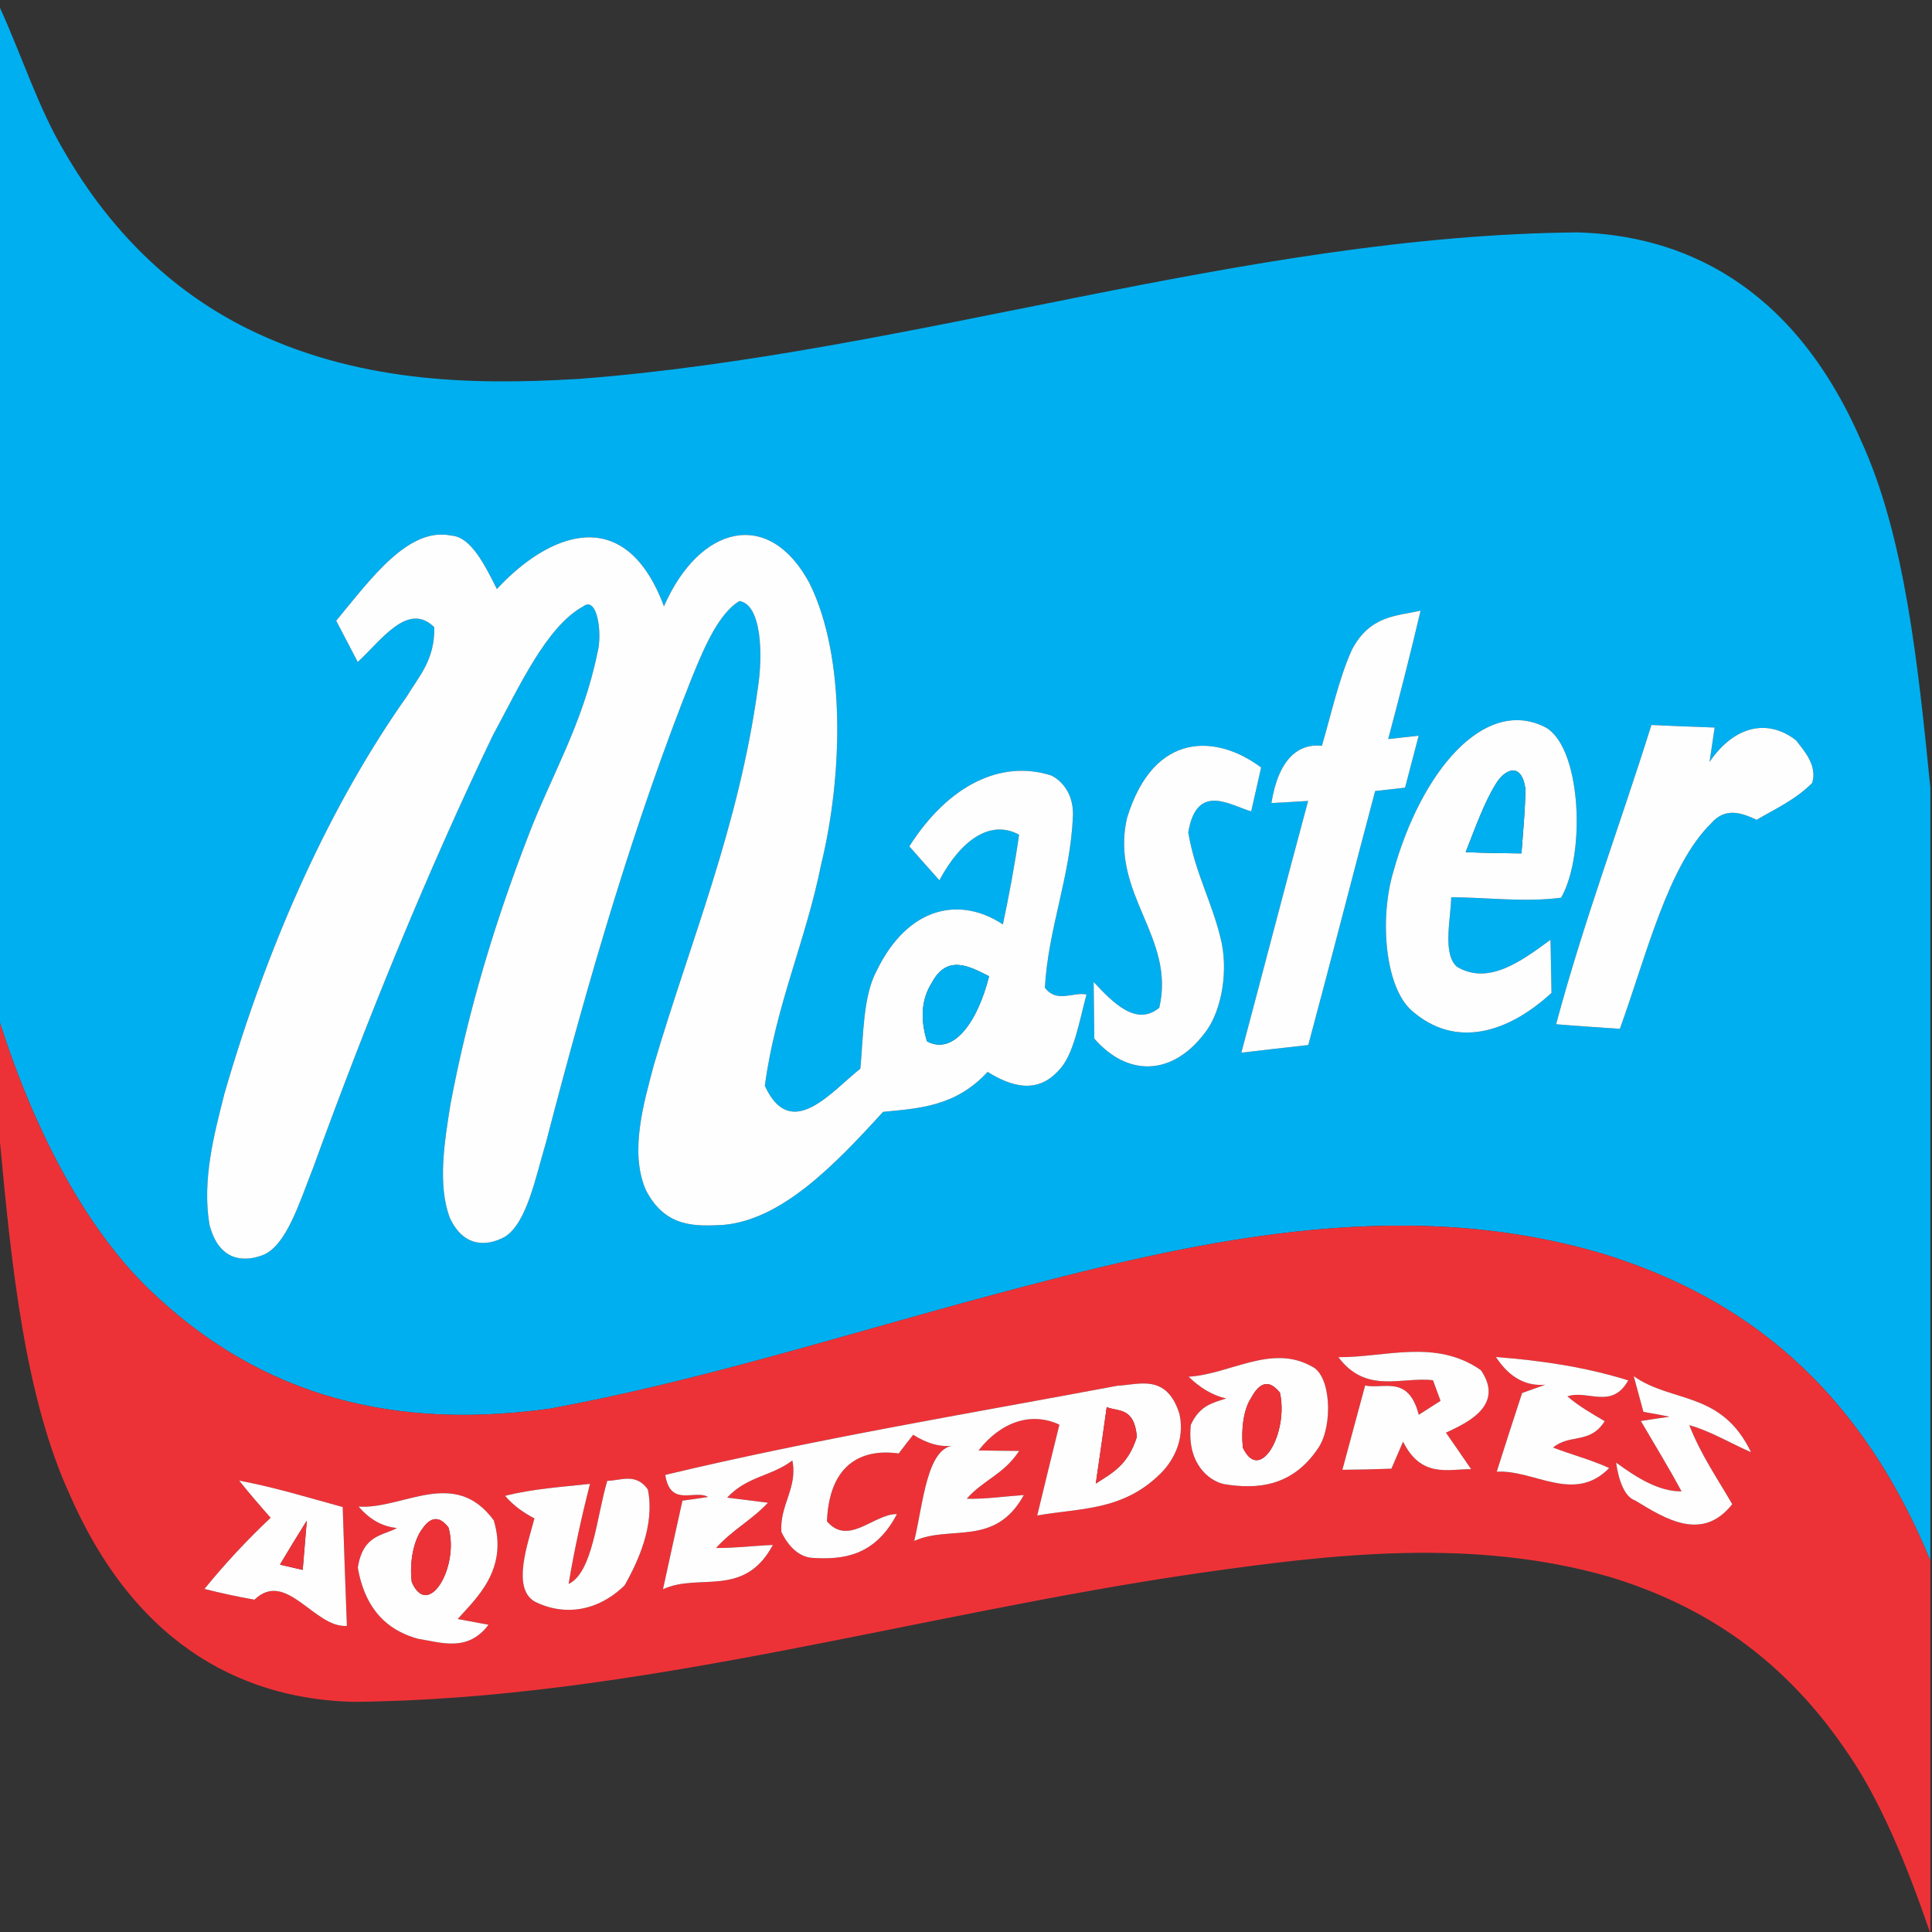 <svg xmlns="http://www.w3.org/2000/svg" xmlns:xlink="http://www.w3.org/1999/xlink" width="400px" height="400px" viewBox="0 0 400 400"><rect x="0" y="0" width="400" height="400" fill="#333333" stroke="none"/><g id="surface1"><path style=" stroke:none;fill-rule:nonzero;fill:rgb(0%,68.627%,93.725%);fill-opacity:1;" d="M 0 1.621 C 4.387 11.258 7.961 22.285 12.977 30.793 C 23.691 49.57 37.246 61.059 51.105 67.98 C 73.539 79.074 96.887 79.836 119.898 78.445 C 188.98 73.145 257.363 48.773 326.566 48.113 C 347.652 48.676 370.902 58.312 385.203 90.992 C 394.387 110.828 397.125 137.715 399.66 163.113 L 399.66 323.113 C 383.266 283.246 356.75 267.285 331.801 259.57 C 289.406 246.988 246.41 257.086 204.25 268.445 C 174.133 276.555 144.082 286.125 113.793 291.656 C 86.223 295.43 57.363 291.754 32.109 268.113 C 18.859 255.926 7.738 235.961 0 211.789 L 0 1.621 M 69.609 128.512 C 71.09 131.359 72.566 134.207 74.066 137.055 C 78.879 132.648 84.457 124.438 89.914 129.867 C 90.051 136.723 86.582 140.199 84.285 144.105 C 68.859 165.926 55.801 194.105 46.461 226.457 C 44.387 234.668 41.801 244.207 43.367 253.543 C 45.355 261.258 50.594 261.293 54.371 259.867 C 59.301 257.98 61.988 248.941 64.828 241.789 C 76.207 210.465 88.539 180.398 101.988 152.352 C 107.586 142.02 113.113 129.734 120.766 125.531 C 123.723 123.312 124.746 131.324 123.691 135.164 C 120.645 150 114.148 160.531 109.355 173.113 C 102.773 190.133 97.008 208.676 93.25 228.707 C 92.074 236.16 90.512 245.363 93.18 252.25 C 96.02 258.277 100.852 258.113 104.594 256.027 C 109.098 253.113 110.883 243.742 113.062 236.457 C 121.785 202.816 131.43 169.902 143.332 140.098 C 145.953 133.641 148.895 126.988 153.078 124.438 C 157.723 125.164 157.961 135.629 156.922 142.352 C 152.941 171.359 142.906 194.902 135.375 220.496 C 133.352 228.18 130.254 238.477 133.723 246.391 C 137.84 254.402 144.32 253.84 149.727 253.609 C 161.77 252.551 172.586 241.457 182.824 230.199 C 190.223 229.469 197.824 229.141 204.473 221.922 C 209.199 224.867 214.645 226.656 219.184 221.621 C 222.312 218.477 223.418 211.555 224.949 205.895 C 222.109 205.332 218.859 207.75 216.328 204.504 C 217.059 191.953 221.633 181.555 222.145 168.84 C 222.262 164.105 219.66 161.555 217.672 160.562 C 207.363 157.25 196.43 162.418 188.266 175.23 C 190.34 177.582 192.414 179.934 194.488 182.25 C 198.879 174.074 204.934 169.535 210.988 172.816 C 210.086 179.141 208.93 185.297 207.637 191.391 C 198.895 185.598 188.078 187.449 181.48 201.027 C 178.672 206.324 178.777 214.305 178.129 221.258 C 172.195 225.926 163.742 236.59 158.352 224.801 C 160.578 208.145 166.82 194.867 170.016 178.941 C 174.457 160.762 175.203 136.059 167.586 120.727 C 159.184 105.066 144.797 108.773 137.465 125.531 C 129.27 103.609 113.316 110.664 102.875 121.953 C 100.289 116.789 97.449 111.16 93.469 110.895 C 84.559 109.008 76.801 119.836 69.609 128.512 M 279.863 134.602 C 277.227 140.465 275.645 147.715 273.691 154.402 C 268.98 153.906 264.746 156.887 263.23 166.258 C 265.766 166.125 268.301 165.992 270.832 165.828 C 266.156 183.145 261.633 200.598 257.008 217.945 C 261.633 217.418 266.242 216.855 270.867 216.359 C 275.562 198.906 280.051 181.258 284.711 163.773 C 286.77 163.543 288.844 163.312 290.902 163.078 C 291.836 159.504 292.773 155.895 293.723 152.316 C 292.145 152.484 288.996 152.848 287.414 153.012 C 289.746 144.238 292.008 135.43 294.117 126.426 C 289.25 127.551 283.59 127.352 279.863 134.602 M 288.434 180.629 C 285.613 190.23 286.734 204.238 292.211 209.172 C 301.395 217.316 312.348 213.742 321.223 205.562 C 321.172 202.816 321.07 197.316 321.02 194.57 C 314.934 199.039 308.164 204.039 301.648 200.164 C 298.621 197.484 300.34 190.531 300.461 185.762 C 308.043 185.793 315.645 186.855 323.215 185.859 C 328.469 176.621 327.363 153.84 319.523 150.363 C 307.16 144.535 294.234 159.668 288.434 180.629 M 322.176 212.055 C 326.582 212.449 330.969 212.684 335.375 213.012 C 340.902 197.75 345.324 179.207 354.301 170.43 C 357.227 167.086 360.578 168.277 363.691 169.734 C 367.551 167.449 371.566 165.695 375.188 162.121 C 376.379 158.344 373.215 155.133 371.855 153.277 C 365.969 148.707 359.031 150.266 353.945 157.75 C 354.199 155.961 354.727 152.383 355 150.629 C 350.629 150.496 346.277 150.297 341.906 150.098 C 335.406 170.859 327.961 190.496 322.176 212.055 M 233.316 169.438 C 229.812 185.133 243.453 193.941 240.016 208.641 C 235.305 212.551 230.512 207.715 226.43 203.312 C 226.48 207.219 226.531 211.125 226.566 215.031 C 233.453 222.945 242.602 222.75 249.27 214.074 C 252.449 210.266 254.32 202.484 252.977 195.398 C 251.191 187.121 247.449 180.961 246.02 172.352 C 247.754 161.754 254.949 166.887 259.047 167.98 C 259.559 165.727 260.594 161.16 261.105 158.906 C 252.074 152.121 238.879 151.125 233.316 169.438 Z M 233.316 169.438 "></path><path style=" stroke:none;fill-rule:nonzero;fill:rgb(99.608%,99.608%,99.608%);fill-opacity:1;" d="M 69.609 128.512 C 76.801 119.836 84.559 109.008 93.469 110.895 C 97.449 111.16 100.289 116.789 102.875 121.953 C 113.316 110.664 129.27 103.609 137.465 125.531 C 144.797 108.773 159.184 105.066 167.586 120.727 C 175.203 136.059 174.457 160.762 170.016 178.941 C 166.82 194.867 160.578 208.145 158.352 224.801 C 163.742 236.59 172.195 225.926 178.129 221.258 C 178.777 214.305 178.672 206.324 181.48 201.027 C 188.078 187.449 198.895 185.598 207.637 191.391 C 208.93 185.297 210.086 179.141 210.988 172.816 C 204.934 169.535 198.879 174.074 194.488 182.25 C 192.414 179.934 190.34 177.582 188.266 175.23 C 196.43 162.418 207.363 157.25 217.672 160.562 C 219.66 161.555 222.262 164.105 222.145 168.84 C 221.633 181.555 217.059 191.953 216.328 204.504 C 218.859 207.75 222.109 205.332 224.949 205.895 C 223.418 211.555 222.312 218.477 219.184 221.621 C 214.645 226.656 209.199 224.867 204.473 221.922 C 197.824 229.141 190.223 229.469 182.824 230.199 C 172.586 241.457 161.77 252.551 149.727 253.609 C 144.32 253.84 137.84 254.402 133.723 246.391 C 130.254 238.477 133.352 228.18 135.375 220.496 C 142.906 194.902 152.941 171.359 156.922 142.352 C 157.961 135.629 157.723 125.164 153.078 124.438 C 148.895 126.988 145.953 133.641 143.332 140.098 C 131.43 169.902 121.785 202.816 113.062 236.457 C 110.883 243.742 109.098 253.113 104.594 256.027 C 100.852 258.113 96.02 258.277 93.18 252.25 C 90.512 245.363 92.074 236.16 93.25 228.707 C 97.008 208.676 102.773 190.133 109.355 173.113 C 114.148 160.531 120.645 150 123.691 135.164 C 124.746 131.324 123.723 123.312 120.766 125.531 C 113.113 129.734 107.586 142.02 101.988 152.352 C 88.539 180.398 76.207 210.465 64.828 241.789 C 61.988 248.941 59.301 257.98 54.371 259.867 C 50.594 261.293 45.355 261.258 43.367 253.543 C 41.801 244.207 44.387 234.668 46.461 226.457 C 55.801 194.105 68.859 165.926 84.285 144.105 C 86.582 140.199 90.051 136.723 89.914 129.867 C 84.457 124.438 78.879 132.648 74.066 137.055 C 72.566 134.207 71.09 131.359 69.609 128.512 M 192.941 203.445 C 190.801 206.789 190.461 210.828 191.922 215.598 C 197.5 218.574 202.434 211.457 204.777 202.121 C 200.969 200.23 196.172 197.383 192.941 203.445 Z M 192.941 203.445 "></path><path style=" stroke:none;fill-rule:nonzero;fill:rgb(99.608%,99.608%,99.608%);fill-opacity:1;" d="M 279.863 134.602 C 283.59 127.352 289.25 127.551 294.117 126.426 C 292.008 135.43 289.746 144.238 287.414 153.012 C 288.996 152.848 292.145 152.484 293.723 152.316 C 292.773 155.895 291.836 159.504 290.902 163.078 C 288.844 163.312 286.77 163.543 284.711 163.773 C 280.051 181.258 275.562 198.906 270.867 216.359 C 266.242 216.855 261.633 217.418 257.008 217.945 C 261.633 200.598 266.156 183.145 270.832 165.828 C 268.301 165.992 265.766 166.125 263.23 166.258 C 264.746 156.887 268.98 153.906 273.691 154.402 C 275.645 147.715 277.227 140.465 279.863 134.602 Z M 279.863 134.602 "></path><path style=" stroke:none;fill-rule:nonzero;fill:rgb(99.608%,99.608%,99.608%);fill-opacity:1;" d="M 288.434 180.629 C 294.234 159.668 307.16 144.535 319.523 150.363 C 327.363 153.84 328.469 176.621 323.215 185.859 C 315.645 186.855 308.043 185.793 300.461 185.762 C 300.34 190.531 298.621 197.484 301.648 200.164 C 308.164 204.039 314.934 199.039 321.02 194.57 C 321.07 197.316 321.172 202.816 321.223 205.562 C 312.348 213.742 301.395 217.316 292.211 209.172 C 286.734 204.238 285.613 190.23 288.434 180.629 M 309.645 162.383 C 307.195 166.359 305.391 171.555 303.453 176.426 C 307.297 176.59 311.141 176.656 315 176.688 C 315.324 172.219 315.781 167.781 315.816 163.277 C 314.965 157.516 311.395 159.371 309.645 162.383 Z M 309.645 162.383 "></path><path style=" stroke:none;fill-rule:nonzero;fill:rgb(99.608%,99.608%,99.608%);fill-opacity:1;" d="M 322.176 212.055 C 327.961 190.496 335.406 170.859 341.906 150.098 C 346.277 150.297 350.629 150.496 355 150.629 C 354.727 152.383 354.199 155.961 353.945 157.75 C 359.031 150.266 365.969 148.707 371.855 153.277 C 373.215 155.133 376.379 158.344 375.188 162.121 C 371.566 165.695 367.551 167.449 363.691 169.734 C 360.578 168.277 357.227 167.086 354.301 170.43 C 345.324 179.207 340.902 197.75 335.375 213.012 C 330.969 212.684 326.582 212.449 322.176 212.055 Z M 322.176 212.055 "></path><path style=" stroke:none;fill-rule:nonzero;fill:rgb(99.608%,99.608%,99.608%);fill-opacity:1;" d="M 233.316 169.438 C 238.879 151.125 252.074 152.121 261.105 158.906 C 260.594 161.16 259.559 165.727 259.047 167.98 C 254.949 166.887 247.754 161.754 246.02 172.352 C 247.449 180.961 251.191 187.121 252.977 195.398 C 254.32 202.484 252.449 210.266 249.27 214.074 C 242.602 222.75 233.453 222.945 226.566 215.031 C 226.531 211.125 226.48 207.219 226.43 203.312 C 230.512 207.715 235.305 212.551 240.016 208.641 C 243.453 193.941 229.812 185.133 233.316 169.438 Z M 233.316 169.438 "></path><path style=" stroke:none;fill-rule:nonzero;fill:rgb(0%,68.627%,93.725%);fill-opacity:1;" d="M 309.645 162.383 C 311.395 159.371 314.965 157.516 315.816 163.277 C 315.781 167.781 315.324 172.219 315 176.688 C 311.141 176.656 307.297 176.59 303.453 176.426 C 305.391 171.555 307.195 166.359 309.645 162.383 Z M 309.645 162.383 "></path><path style=" stroke:none;fill-rule:nonzero;fill:rgb(0%,68.627%,93.725%);fill-opacity:1;" d="M 192.941 203.445 C 196.172 197.383 200.969 200.23 204.777 202.121 C 202.434 211.457 197.5 218.574 191.922 215.598 C 190.461 210.828 190.801 206.789 192.941 203.445 Z M 192.941 203.445 "></path><path style=" stroke:none;fill-rule:nonzero;fill:rgb(92.941%,19.608%,21.569%);fill-opacity:1;" d="M 0 211.789 C 7.738 235.961 18.859 255.926 32.109 268.113 C 57.363 291.754 86.223 295.43 113.793 291.656 C 144.082 286.125 174.133 276.555 204.25 268.445 C 246.41 257.086 289.406 246.988 331.801 259.57 C 356.75 267.285 383.266 283.246 399.66 323.113 L 399.66 400.297 C 394.777 386.027 389.199 372.352 382.023 362.184 C 367.855 341.488 350.375 331.656 333.094 326.426 C 304.984 318.41 276.43 321.656 248.215 325.695 C 189.848 334.141 131.785 351.82 73.164 352.352 C 52.094 351.82 28.859 342.25 14.539 309.668 C 5.238 289.535 2.383 262.285 0 236.488 L 0 211.789 M 246.09 285.031 C 248.539 287.418 251.141 288.941 253.879 289.535 C 251.277 290.398 248.402 290.895 246.547 295 C 245.68 302.879 250.203 306.621 253.504 307.285 C 260.066 308.344 267.551 307.945 272.992 299.703 C 276.004 295.133 275.613 284.637 271.531 282.879 C 263.199 278.211 254.523 284.57 246.09 285.031 M 277.094 280.992 C 282.906 288.707 290.137 285 296.684 285.762 C 297.074 286.82 297.855 288.973 298.25 290.031 C 296.734 290.992 295.238 291.953 293.742 292.914 C 291.566 284.57 286.48 287.684 282.637 286.855 C 281.07 292.684 279.488 298.477 277.926 304.305 C 281.293 304.273 284.676 304.207 288.078 304.074 C 288.672 302.684 289.883 299.867 290.492 298.477 C 294.234 306.027 299.711 304.172 304.574 304.172 C 302.84 301.621 301.105 299.105 299.371 296.621 C 302.414 295.098 311.973 291.457 306.598 283.676 C 297.227 277.121 286.855 281.059 277.094 280.992 M 309.727 280.961 C 312.672 285.496 316.258 287.02 319.934 286.688 C 318.723 287.121 316.328 287.98 315.137 288.41 C 313.367 293.84 311.598 299.238 309.883 304.703 C 317.602 304.238 325.934 311.391 333.164 303.941 C 329.32 302.184 325.406 301.191 321.547 299.703 C 324.984 296.789 329.219 299.074 332.227 294.238 C 329.625 292.684 327.023 291.258 324.523 289.105 C 328.672 287.648 333.691 291.922 337.109 285.793 C 328.062 282.98 318.879 281.656 309.727 280.961 M 338.25 284.934 C 338.758 286.789 339.762 290.465 340.254 292.316 C 342.059 292.617 343.859 292.945 345.664 293.312 C 344.184 293.512 341.207 293.973 339.727 294.207 C 342.535 299.039 345.426 303.707 348.145 308.773 C 343.434 308.809 338.945 305.992 334.594 302.816 C 335.152 306.688 336.395 309.934 338.555 310.664 C 344.965 314.602 352.5 319.207 358.641 311.426 C 355.594 306.125 352.246 301.391 349.746 295.066 C 354.066 296.258 358.266 298.809 362.535 300.664 C 356.395 287.914 346.191 290.531 338.25 284.934 M 137.738 305.363 C 138.809 312.152 143.809 308.312 146.598 309.934 C 145.273 310.133 142.617 310.531 141.293 310.695 C 139.934 316.82 138.59 322.914 137.262 329.039 C 144.727 325.562 154.031 330.992 160.016 319.867 C 156.09 320.031 152.16 320.531 148.25 320.496 C 151.668 316.688 155.543 314.801 158.996 311.125 C 156.887 310.859 152.672 310.332 150.543 310.066 C 154.727 305.598 159.66 305.695 164.047 302.383 C 165.203 308.012 161.41 311.59 161.77 317.152 C 163.453 320.695 165.902 322.484 168.367 322.551 C 174.406 322.914 181.121 322.25 185.699 313.477 C 180.969 313.41 175.645 320.199 171.207 314.969 C 171.785 301.16 180.645 300.133 186.07 300.926 C 187.059 299.602 188.062 298.312 189.066 297.055 C 191.785 298.773 194.66 299.734 197.535 299.273 C 191.906 299.703 191.172 311.094 189.285 319.039 C 196.734 315.629 206.004 320.398 211.973 309.535 C 208.027 309.801 204.098 310.398 200.152 310.297 C 203.621 306.359 207.789 305.297 211.004 300.398 C 208.895 300.398 204.695 300.332 202.602 300.297 C 207.414 294.141 213.758 292.316 219.336 294.969 C 217.789 301.227 216.258 307.484 214.746 313.773 C 223.25 312.219 232.297 312.914 240.117 305.23 C 242.434 303.047 245.461 298.512 244.199 292.75 C 241.547 284.273 235.699 286.723 231.445 286.887 C 200.188 292.75 168.895 297.914 137.738 305.363 M 49.523 306.555 C 51.668 309.238 53.844 311.754 56.039 314.238 C 51.328 318.676 46.75 323.543 42.328 328.973 C 45.781 329.836 49.234 330.598 52.688 331.191 C 59.27 324.867 65.102 337.121 71.82 336.621 C 71.512 328.41 71.207 320.23 70.953 312.02 C 63.809 310.066 56.699 307.879 49.523 306.555 M 104.574 309.703 C 106.461 311.887 108.539 313.246 110.645 314.371 C 109.27 319.703 105.953 328.707 110.645 331.555 C 116.699 334.637 123.723 333.707 129.336 328.211 C 132.008 323.445 135.645 315.859 134.133 308.379 C 131.633 304.867 128.555 306.555 125.73 306.59 C 123.488 314.105 122.754 325.531 117.723 327.945 C 118.91 320.793 120.441 313.941 122.145 307.219 C 116.277 307.879 110.406 308.211 104.574 309.703 M 74.25 311.922 C 76.684 314.77 79.387 316.094 82.195 316.359 C 79.285 317.98 75.152 317.684 74.082 324.57 C 75.832 334.668 81.734 337.98 86.598 339.305 C 91.445 340.066 96.836 342.086 101.141 336.391 C 99.539 336.094 96.359 335.496 94.762 335.199 C 98.332 331.125 105.355 325.098 102.227 314.77 C 94.082 303.676 83.418 312.551 74.25 311.922 Z M 74.25 311.922 "></path><path style=" stroke:none;fill-rule:nonzero;fill:rgb(99.608%,99.608%,99.608%);fill-opacity:1;" d="M 246.09 285.031 C 254.523 284.57 263.199 278.211 271.531 282.879 C 275.613 284.637 276.004 295.133 272.992 299.703 C 267.551 307.945 260.066 308.344 253.504 307.285 C 250.203 306.621 245.68 302.879 246.547 295 C 248.402 290.895 251.277 290.398 253.879 289.535 C 251.141 288.941 248.539 287.418 246.09 285.031 M 259.066 289.371 C 257.449 291.789 256.922 295.961 257.328 299.734 C 260.883 307.316 266.82 296.621 265 288.344 C 262.875 285.664 260.883 285.992 259.066 289.371 Z M 259.066 289.371 "></path><path style=" stroke:none;fill-rule:nonzero;fill:rgb(99.608%,99.608%,99.608%);fill-opacity:1;" d="M 277.094 280.992 C 286.855 281.059 297.227 277.121 306.598 283.676 C 311.973 291.457 302.414 295.098 299.371 296.621 C 301.105 299.105 302.84 301.621 304.574 304.172 C 299.711 304.172 294.234 306.027 290.492 298.477 C 289.883 299.867 288.672 302.684 288.078 304.074 C 284.676 304.207 281.293 304.273 277.926 304.305 C 279.488 298.477 281.07 292.684 282.637 286.855 C 286.48 287.684 291.566 284.57 293.742 292.914 C 295.238 291.953 296.734 290.992 298.25 290.031 C 297.855 288.973 297.074 286.82 296.684 285.762 C 290.137 285 282.906 288.707 277.094 280.992 Z M 277.094 280.992 "></path><path style=" stroke:none;fill-rule:nonzero;fill:rgb(99.608%,99.608%,99.608%);fill-opacity:1;" d="M 309.727 280.961 C 318.879 281.656 328.062 282.98 337.109 285.793 C 333.691 291.922 328.672 287.648 324.523 289.105 C 327.023 291.258 329.625 292.684 332.227 294.238 C 329.219 299.074 324.984 296.789 321.547 299.703 C 325.406 301.191 329.32 302.184 333.164 303.941 C 325.934 311.391 317.602 304.238 309.883 304.703 C 311.598 299.238 313.367 293.84 315.137 288.41 C 316.328 287.98 318.723 287.121 319.934 286.688 C 316.258 287.02 312.672 285.496 309.727 280.961 Z M 309.727 280.961 "></path><path style=" stroke:none;fill-rule:nonzero;fill:rgb(99.608%,99.608%,99.608%);fill-opacity:1;" d="M 338.25 284.934 C 346.191 290.531 356.395 287.914 362.535 300.664 C 358.266 298.809 354.066 296.258 349.746 295.066 C 352.246 301.391 355.594 306.125 358.641 311.426 C 352.5 319.207 344.965 314.602 338.555 310.664 C 336.395 309.934 335.152 306.688 334.594 302.816 C 338.945 305.992 343.434 308.809 348.145 308.773 C 345.426 303.707 342.535 299.039 339.727 294.207 C 341.207 293.973 344.184 293.512 345.664 293.312 C 343.859 292.945 342.059 292.617 340.254 292.316 C 339.762 290.465 338.758 286.789 338.25 284.934 Z M 338.25 284.934 "></path><path style=" stroke:none;fill-rule:nonzero;fill:rgb(99.608%,99.608%,99.608%);fill-opacity:1;" d="M 137.738 305.363 C 168.895 297.914 200.188 292.75 231.445 286.887 C 235.699 286.723 241.547 284.273 244.199 292.75 C 245.461 298.512 242.434 303.047 240.117 305.23 C 232.297 312.914 223.25 312.219 214.746 313.773 C 216.258 307.484 217.789 301.227 219.336 294.969 C 213.758 292.316 207.414 294.141 202.602 300.297 C 204.695 300.332 208.895 300.398 211.004 300.398 C 207.789 305.297 203.621 306.359 200.152 310.297 C 204.098 310.398 208.027 309.801 211.973 309.535 C 206.004 320.398 196.734 315.629 189.285 319.039 C 191.172 311.094 191.906 299.703 197.535 299.273 C 194.66 299.734 191.785 298.773 189.066 297.055 C 188.062 298.312 187.059 299.602 186.07 300.926 C 180.645 300.133 171.785 301.16 171.207 314.969 C 175.645 320.199 180.969 313.41 185.699 313.477 C 181.121 322.25 174.406 322.914 168.367 322.551 C 165.902 322.484 163.453 320.695 161.77 317.152 C 161.41 311.59 165.203 308.012 164.047 302.383 C 159.66 305.695 154.727 305.598 150.543 310.066 C 152.672 310.332 156.887 310.859 158.996 311.125 C 155.543 314.801 151.668 316.688 148.25 320.496 C 152.16 320.531 156.09 320.031 160.016 319.867 C 154.031 330.992 144.727 325.562 137.262 329.039 C 138.59 322.914 139.934 316.82 141.293 310.695 C 142.617 310.531 145.273 310.133 146.598 309.934 C 143.809 308.312 138.809 312.152 137.738 305.363 M 229.133 291.324 C 228.418 296.59 227.637 301.855 226.871 307.152 C 230.016 305.098 233.539 303.445 235.375 297.484 C 234.848 291.258 231.512 292.316 229.133 291.324 Z M 229.133 291.324 "></path><path style=" stroke:none;fill-rule:nonzero;fill:rgb(92.941%,19.608%,21.569%);fill-opacity:1;" d="M 259.066 289.371 C 260.883 285.992 262.875 285.664 265 288.344 C 266.82 296.621 260.883 307.316 257.328 299.734 C 256.922 295.961 257.449 291.789 259.066 289.371 Z M 259.066 289.371 "></path><path style=" stroke:none;fill-rule:nonzero;fill:rgb(92.941%,19.608%,21.569%);fill-opacity:1;" d="M 229.133 291.324 C 231.512 292.316 234.848 291.258 235.375 297.484 C 233.539 303.445 230.016 305.098 226.871 307.152 C 227.637 301.855 228.418 296.59 229.133 291.324 Z M 229.133 291.324 "></path><path style=" stroke:none;fill-rule:nonzero;fill:rgb(99.608%,99.608%,99.608%);fill-opacity:1;" d="M 49.523 306.555 C 56.699 307.879 63.809 310.066 70.953 312.02 C 71.207 320.23 71.512 328.41 71.82 336.621 C 65.102 337.121 59.27 324.867 52.688 331.191 C 49.234 330.598 45.781 329.836 42.328 328.973 C 46.75 323.543 51.328 318.676 56.039 314.238 C 53.844 311.754 51.668 309.238 49.523 306.555 M 57.961 323.941 C 59.133 324.207 61.496 324.77 62.672 325.031 C 62.961 321.621 63.23 318.211 63.52 314.836 C 61.648 317.816 59.797 320.859 57.961 323.941 Z M 57.961 323.941 "></path><path style=" stroke:none;fill-rule:nonzero;fill:rgb(99.608%,99.608%,99.608%);fill-opacity:1;" d="M 104.574 309.703 C 110.406 308.211 116.277 307.879 122.145 307.219 C 120.441 313.941 118.91 320.793 117.723 327.945 C 122.754 325.531 123.488 314.105 125.73 306.59 C 128.555 306.555 131.633 304.867 134.133 308.379 C 135.645 315.859 132.008 323.445 129.336 328.211 C 123.723 333.707 116.699 334.637 110.645 331.555 C 105.953 328.707 109.27 319.703 110.645 314.371 C 108.539 313.246 106.461 311.887 104.574 309.703 Z M 104.574 309.703 "></path><path style=" stroke:none;fill-rule:nonzero;fill:rgb(99.608%,99.608%,99.608%);fill-opacity:1;" d="M 74.25 311.922 C 83.418 312.551 94.082 303.676 102.227 314.77 C 105.355 325.098 98.332 331.125 94.762 335.199 C 96.359 335.496 99.539 336.094 101.141 336.391 C 96.836 342.086 91.445 340.066 86.598 339.305 C 81.734 337.98 75.832 334.668 74.082 324.57 C 75.152 317.684 79.285 317.98 82.195 316.359 C 79.387 316.094 76.684 314.77 74.25 311.922 M 87.414 316.555 C 85.645 318.906 84.727 323.445 85.254 327.551 C 88.691 335.43 95.152 324.305 92.855 316.258 C 91.004 313.84 89.199 313.941 87.414 316.555 Z M 87.414 316.555 "></path><path style=" stroke:none;fill-rule:nonzero;fill:rgb(92.941%,19.608%,21.569%);fill-opacity:1;" d="M 57.961 323.941 C 59.797 320.859 61.648 317.816 63.52 314.836 C 63.23 318.211 62.961 321.621 62.672 325.031 C 61.496 324.77 59.133 324.207 57.961 323.941 Z M 57.961 323.941 "></path><path style=" stroke:none;fill-rule:nonzero;fill:rgb(92.941%,19.608%,21.569%);fill-opacity:1;" d="M 87.414 316.555 C 89.199 313.941 91.004 313.84 92.855 316.258 C 95.152 324.305 88.691 335.43 85.254 327.551 C 84.727 323.445 85.645 318.906 87.414 316.555 Z M 87.414 316.555 "></path></g></svg>
